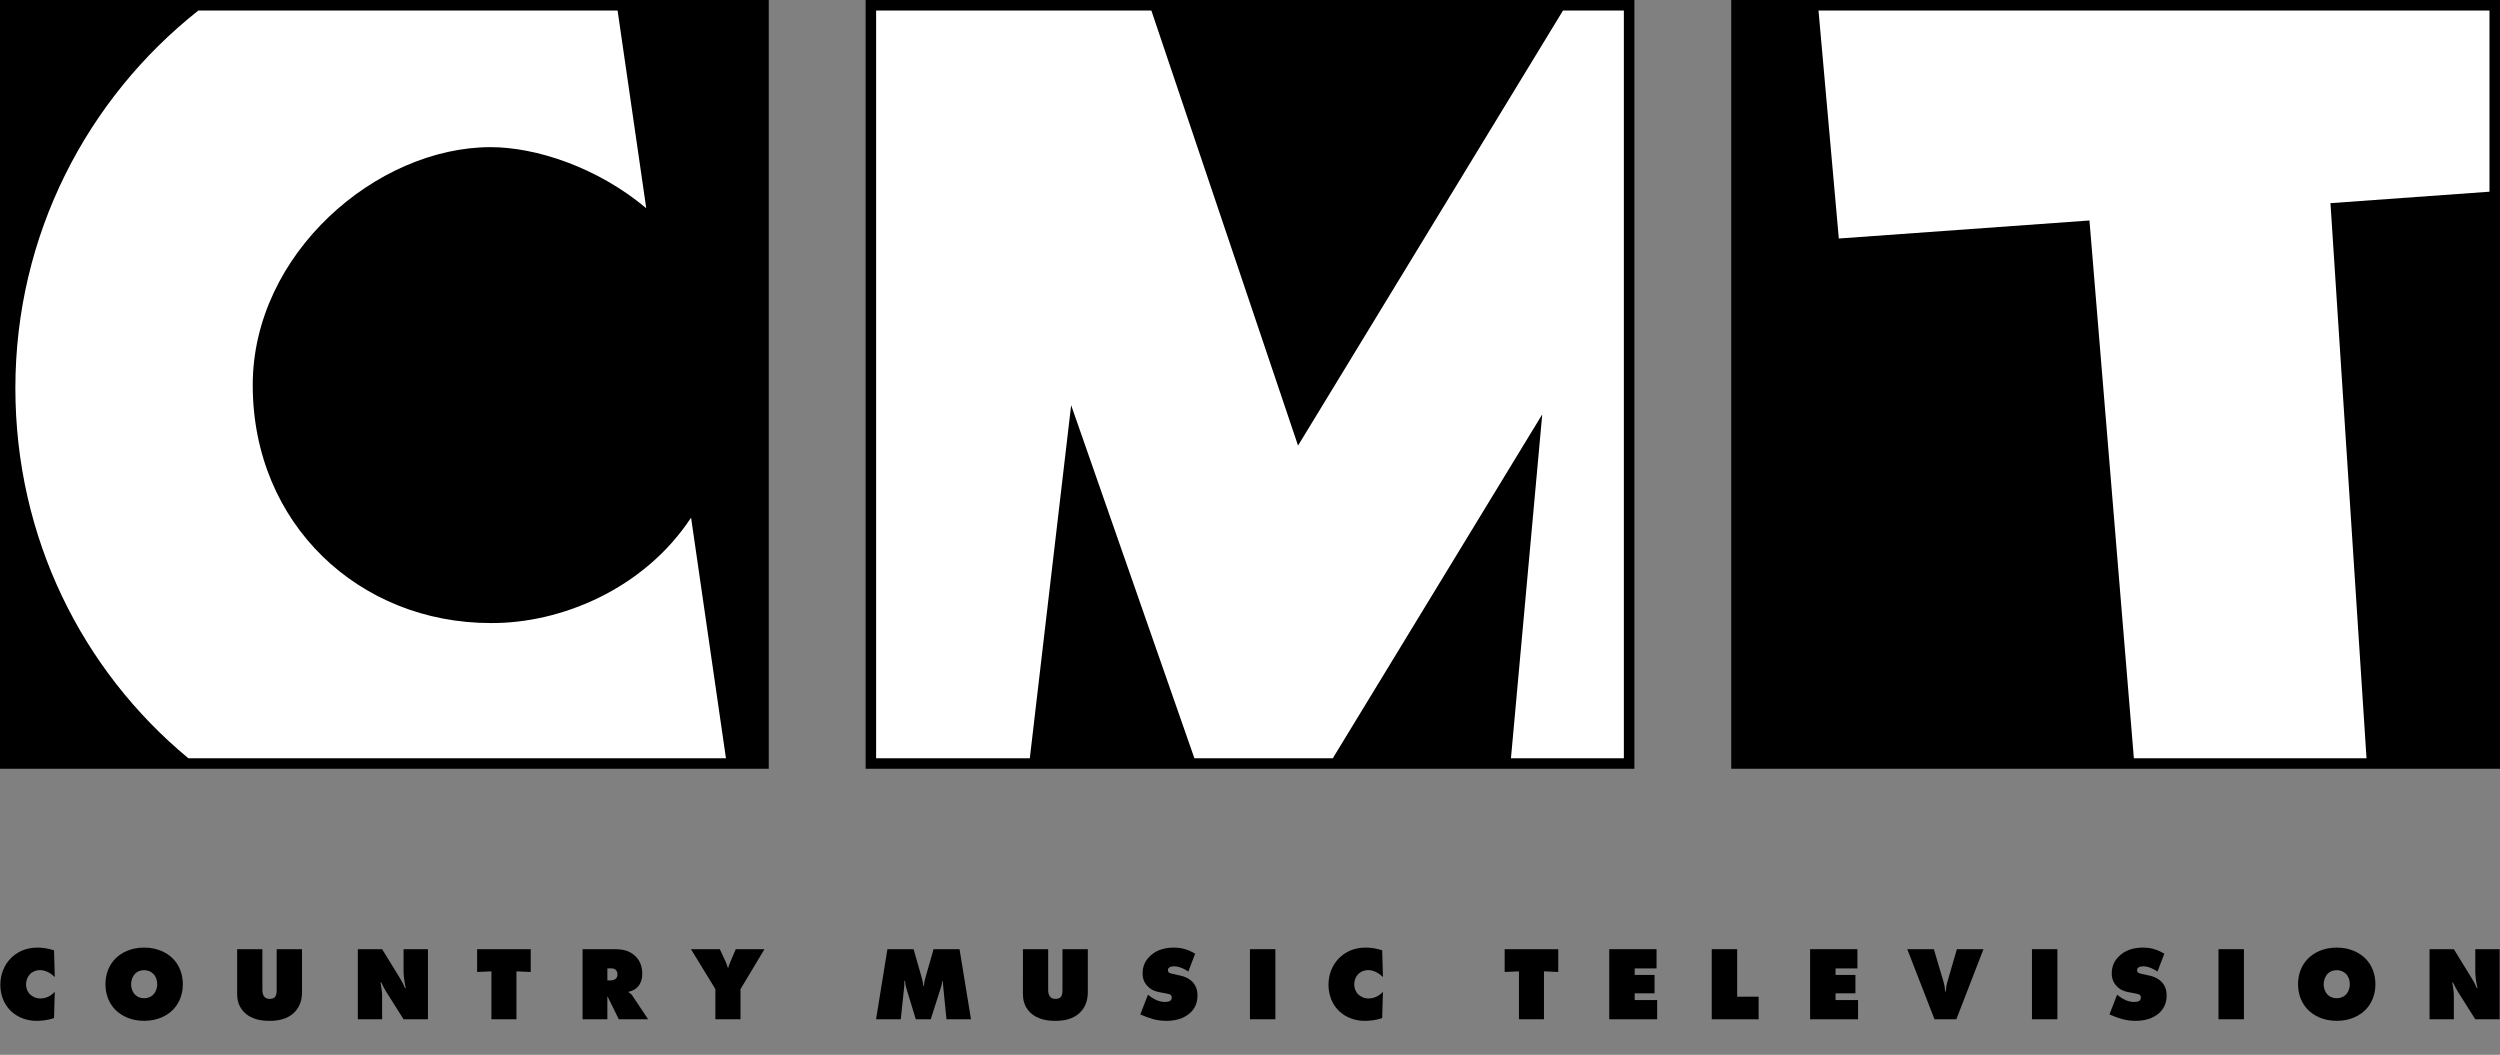 <?xml version="1.0" encoding="utf-8"?>
<!-- Generator: Adobe Adobe Illustrator 24.2.0, SVG Export Plug-In . SVG Version: 6.00 Build 0)  -->
<svg version="1.1" id="Layer_1" xmlns="http://www.w3.org/2000/svg" xmlns:xlink="http://www.w3.org/1999/xlink" x="0px" y="0px"
	 width="1663.8px" height="702px" viewBox="0 0 1663.8 702" style="enable-background:new 0 0 1663.8 702;" xml:space="preserve">
<rect x="0" y="0" width="1663.8" height="702" fill="#808080" stroke="none"/>
<style type="text/css">
	.st0{fill:#FFFFFF;}
</style>
<g>
	<g>
		<g>
			<rect x="1155.67" y="3.5" width="504.63" height="504.63"/>
			<g>
				<path d="M1656.8,7v497.63h-497.63V7H1656.8 M1663.8,0h-511.63v511.63h511.63V0L1663.8,0z"/>
			</g>
		</g>
		<polygon class="st0" points="1656.8,127.58 1550.97,135.2 1574.96,504.63 1420.13,504.63 1390.58,146.73 1223.77,158.73 
			1210.25,7 1656.8,7 		"/>
	</g>
	<g>
		<g>
			<rect x="579.59" y="3.5" width="504.63" height="504.63"/>
			<g>
				<path d="M1080.71,7v497.63H583.09V7H1080.71 M1087.71,0H576.09v511.63h511.63V0L1087.71,0z"/>
			</g>
		</g>
		<polygon class="st0" points="1080.71,7 1080.71,504.63 1005.57,504.63 1026,280.07 1026.39,275.78 1024.15,279.46 917.53,454.53 
			887.01,504.63 794.89,504.63 773.69,443.91 714.3,273.75 712.87,269.65 712.37,273.96 685.36,504.63 583.08,504.63 583.08,7 
			766.25,7 863.19,294.51 863.88,296.54 864.99,294.71 1040.22,7 		"/>
	</g>
	<g>
		<g>
			<rect x="3.5" y="3.5" width="504.63" height="504.63"/>
			<g>
				<path d="M504.63,7v497.63H7V7H504.63 M511.63,0H0v511.63h511.63V0L511.63,0z"/>
			</g>
		</g>
		<path class="st0" d="M483.13,504.63H125.35C54.58,446.05,10.23,357.68,10.23,258.29C10.23,156.4,57.83,65.63,132.01,7h279.01
			l19.07,131.56c-32.75-27.44-73.64-40.63-103.53-40.63c-75.97,0-158.36,70.9-158.36,158.36c0,92.57,70.9,158.36,158.36,158.36
			c46.27,0.36,101.88-22.31,133.37-70.14L483.13,504.63z"/>
	</g>
</g>
<g>
	<path d="M35.97,677.51c-4.41,1.68-9.58,1.89-11.75,1.89c-6.09,0-12.59-2.17-17.21-6.78c-4.41-4.34-6.79-10.63-6.79-17.21
		c0-7.2,2.73-13.36,6.99-17.7c3.29-3.29,8.88-7.06,17.63-7.06c3.5,0,7.41,0.56,11.12,1.82l0.49,17.77c-1.96-1.96-5.6-4.62-9.86-4.62
		c-2.66,0-5.11,1.05-6.79,2.87c-1.61,1.75-2.45,4.2-2.45,6.64c0,2.52,0.91,4.97,2.73,6.71c1.4,1.33,3.57,2.66,6.92,2.66
		c4.76,0,8.04-2.87,9.44-4.41L35.97,677.51z"/>
	<path d="M115.21,671.91c-3.97,4.06-10.44,7.48-19.28,7.48s-15.31-3.43-19.28-7.48c-3.62-3.71-6.47-9.44-6.47-16.93
		c0-7.41,2.85-13.15,6.47-16.86c3.97-4.06,10.44-7.48,19.28-7.48s15.31,3.43,19.28,7.48c3.62,3.71,6.47,9.44,6.47,16.86
		C121.68,662.47,118.83,668.2,115.21,671.91z M89.88,648.06c-1.67,1.75-2.64,4.48-2.64,7c0,2.66,0.97,5.25,2.64,6.92
		c1.39,1.4,3.48,2.38,6.05,2.38c2.57,0,4.66-0.98,6.05-2.38c1.53-1.54,2.64-3.99,2.64-6.92s-0.97-5.39-2.64-7
		c-1.25-1.26-3.27-2.38-6.05-2.38C92.94,645.68,90.99,646.87,89.88,648.06z"/>
	<path d="M157.83,631.69h16.79v27.07c0,1.4,0.14,3.36,1.47,4.76c0.91,0.98,2.03,1.26,3.36,1.26c1.75,0,2.8-0.49,3.43-1.12
		c1.26-1.26,1.26-3.71,1.26-4.9v-27.07h16.86v28.61c0,3.64-0.7,8.95-4.9,13.29c-4.76,4.9-11.47,5.8-16.65,5.8
		c-4.27,0-12.03-0.42-17.35-6.16c-3.64-3.92-4.27-8.32-4.27-11.75V631.69z"/>
	<path d="M238.15,678.35v-46.65h16.16l10.84,17.63c1.75,2.8,2.87,4.62,4.41,8.25h0.49c-0.7-2.94-1.47-7.62-1.47-11.05v-14.83h16.23
		v46.65h-16.23l-11.61-18.4c-1.05-1.68-2.31-4.13-3.22-6.09h-0.49c0.49,2.52,1.05,6.5,1.05,8.6v15.88H238.15z"/>
	<path d="M327.05,678.35v-31.9l-9.51,0.42v-15.18h35.67v15.18l-9.51-0.42v31.9H327.05z"/>
	<path d="M387.71,678.35v-46.65h21.05c4.9,0,10,0.56,14.27,4.83c2.38,2.38,4.41,5.95,4.41,11.47c0,4.13-1.26,6.71-2.59,8.32
		c-1.4,1.75-3.71,3.15-6.44,3.71v0.42c0.91,0.49,1.82,1.19,2.45,2.17l10.49,15.74h-19.52l-6.71-13.64c-0.21-0.49-0.42-0.7-0.63-1.47
		l-0.28,0.14v14.97H387.71z M404.22,652.47h1.96c0.98,0,2.52-0.14,3.57-1.05c0.56-0.49,1.19-1.4,1.19-2.87c0-1.05-0.28-2.1-0.91-2.8
		c-0.56-0.63-1.47-1.26-2.87-1.26h-2.94V652.47z"/>
	<path d="M459.86,631.69h19.17l3.99,8.53c0.28,0.63,0.84,1.96,1.26,3.71h0.49c0.35-1.96,0.84-2.66,1.26-3.71l3.64-8.53h19.1
		l-15.95,26.58v20.07h-16.72v-20.07L459.86,631.69z"/>
	<path d="M583.04,678.35l7.55-46.65h17.42l5.46,19.1c0.7,2.45,0.98,4.76,1.05,5.39h0.42c0.07-2.03,0.35-3.43,0.91-5.39l5.46-19.1
		h17.28l7.62,46.65h-16.3l-2.1-20.91c-0.14-1.61-0.28-2.66-0.28-4.62h-0.28c-0.21,1.19-0.63,3.01-0.91,3.92l-6.92,21.61h-9.93
		l-6.23-20.42c-0.49-1.68-0.84-3.15-0.91-5.11h-0.49c0,0.91,0,2.73-0.07,3.64l-2.31,21.89H583.04z"/>
	<path d="M680.79,631.69h16.79v27.07c0,1.4,0.14,3.36,1.47,4.76c0.91,0.98,2.03,1.26,3.36,1.26c1.75,0,2.8-0.49,3.43-1.12
		c1.26-1.26,1.26-3.71,1.26-4.9v-27.07h16.86v28.61c0,3.64-0.7,8.95-4.9,13.29c-4.76,4.9-11.47,5.8-16.65,5.8
		c-4.27,0-12.03-0.42-17.35-6.16c-3.64-3.92-4.27-8.32-4.27-11.75V631.69z"/>
	<path d="M790.86,646.59c-2.03-1.4-5.74-3.5-9.51-3.5c-0.91,0-2.31,0.14-3.22,0.84c-0.63,0.49-0.84,0.98-0.84,1.68
		c0,0.98,0.14,1.89,2.73,2.45l5.39,1.19c4.13,0.91,6.58,2.59,7.97,3.99c2.94,2.87,3.57,6.43,3.57,9.23c0,3.99-1.05,7.69-4.2,10.98
		c-2.66,2.73-7.69,5.95-16.44,5.95c-7.13,0-11.89-2.03-15.88-3.64l-1.54-0.63l5.11-13.15l1.82,1.4c1.75,1.33,5.32,3.43,9.44,3.43
		c2.31,0,3.29-0.56,3.64-0.84c0.77-0.63,0.91-1.4,0.91-2.1c0-0.42-0.07-1.12-0.56-1.61c-0.56-0.56-1.47-0.77-3.22-1.12l-4.13-0.77
		c-2.66-0.49-5.53-1.33-8.11-3.99c-2.38-2.45-3.36-5.25-3.36-8.6c0-4.34,1.47-8.04,4.55-11.12c3.57-3.64,8.81-6.02,16.23-6.02
		c3.71,0,8.53,0.63,14.2,4.06L790.86,646.59z"/>
	<path d="M831.86,678.35v-46.65h16.93v46.65H831.86z"/>
	<path d="M919.88,677.51c-4.41,1.68-9.58,1.89-11.75,1.89c-6.08,0-12.59-2.17-17.21-6.78c-4.41-4.34-6.79-10.63-6.79-17.21
		c0-7.2,2.73-13.36,7-17.7c3.29-3.29,8.88-7.06,17.63-7.06c3.5,0,7.41,0.56,11.12,1.82l0.49,17.77c-1.96-1.96-5.6-4.62-9.86-4.62
		c-2.66,0-5.11,1.05-6.79,2.87c-1.61,1.75-2.45,4.2-2.45,6.64c0,2.52,0.91,4.97,2.73,6.71c1.4,1.33,3.57,2.66,6.92,2.66
		c4.76,0,8.04-2.87,9.44-4.41L919.88,677.51z"/>
	<path d="M1010.89,678.35v-31.9l-9.51,0.42v-15.18h35.67v15.18l-9.51-0.42v31.9H1010.89z"/>
	<path d="M1070.98,678.35v-46.65h31.48v12.8h-14.55v4.34h13.22v12.24h-13.22v4.48h14.97v12.8H1070.98z"/>
	<path d="M1139.19,678.35v-46.65h16.93v31.62h14.27v15.04H1139.19z"/>
	<path d="M1204.67,678.35v-46.65h31.48v12.8h-14.55v4.34h13.22v12.24h-13.22v4.48h14.97v12.8H1204.67z"/>
	<path d="M1269.32,631.69h17.7l6.5,21.96c0.56,1.82,0.91,4.55,1.05,6.23h0.42c0.07-1.89,0.42-4.27,0.98-6.23l6.37-21.96h17.7
		l-18.05,46.65h-14.55L1269.32,631.69z"/>
	<path d="M1352.31,678.35v-46.65h16.93v46.65H1352.31z"/>
	<path d="M1435.85,646.59c-2.03-1.4-5.74-3.5-9.51-3.5c-0.91,0-2.31,0.14-3.22,0.84c-0.63,0.49-0.84,0.98-0.84,1.68
		c0,0.98,0.14,1.89,2.73,2.45l5.39,1.19c4.13,0.91,6.58,2.59,7.97,3.99c2.94,2.87,3.57,6.43,3.57,9.23c0,3.99-1.05,7.69-4.2,10.98
		c-2.66,2.73-7.69,5.95-16.44,5.95c-7.13,0-11.89-2.03-15.88-3.64l-1.54-0.63l5.11-13.15l1.82,1.4c1.75,1.33,5.32,3.43,9.44,3.43
		c2.31,0,3.29-0.56,3.64-0.84c0.77-0.63,0.91-1.4,0.91-2.1c0-0.42-0.07-1.12-0.56-1.61c-0.56-0.56-1.47-0.77-3.22-1.12l-4.13-0.77
		c-2.66-0.49-5.53-1.33-8.11-3.99c-2.38-2.45-3.36-5.25-3.36-8.6c0-4.34,1.47-8.04,4.55-11.12c3.57-3.64,8.81-6.02,16.23-6.02
		c3.71,0,8.53,0.63,14.2,4.06L1435.85,646.59z"/>
	<path d="M1476.45,678.35v-46.65h16.93v46.65H1476.45z"/>
	<path d="M1574.42,671.91c-3.97,4.06-10.44,7.48-19.28,7.48c-8.84,0-15.31-3.43-19.28-7.48c-3.62-3.71-6.47-9.44-6.47-16.93
		c0-7.41,2.85-13.15,6.47-16.86c3.97-4.06,10.44-7.48,19.28-7.48c8.84,0,15.31,3.43,19.28,7.48c3.62,3.71,6.47,9.44,6.47,16.86
		C1580.9,662.47,1578.04,668.2,1574.42,671.91z M1549.09,648.06c-1.67,1.75-2.64,4.48-2.64,7c0,2.66,0.97,5.25,2.64,6.92
		c1.39,1.4,3.48,2.38,6.05,2.38s4.66-0.98,6.06-2.38c1.53-1.54,2.64-3.99,2.64-6.92s-0.97-5.39-2.64-7
		c-1.25-1.26-3.27-2.38-6.06-2.38C1552.15,645.68,1550.21,646.87,1549.09,648.06z"/>
	<path d="M1616.92,678.35v-46.65h16.16l10.84,17.63c1.75,2.8,2.87,4.62,4.41,8.25h0.49c-0.7-2.94-1.47-7.62-1.47-11.05v-14.83h16.23
		v46.65h-16.23l-11.61-18.4c-1.05-1.68-2.31-4.13-3.22-6.09h-0.49c0.49,2.52,1.05,6.5,1.05,8.6v15.88H1616.92z"/>
</g>
</svg>
